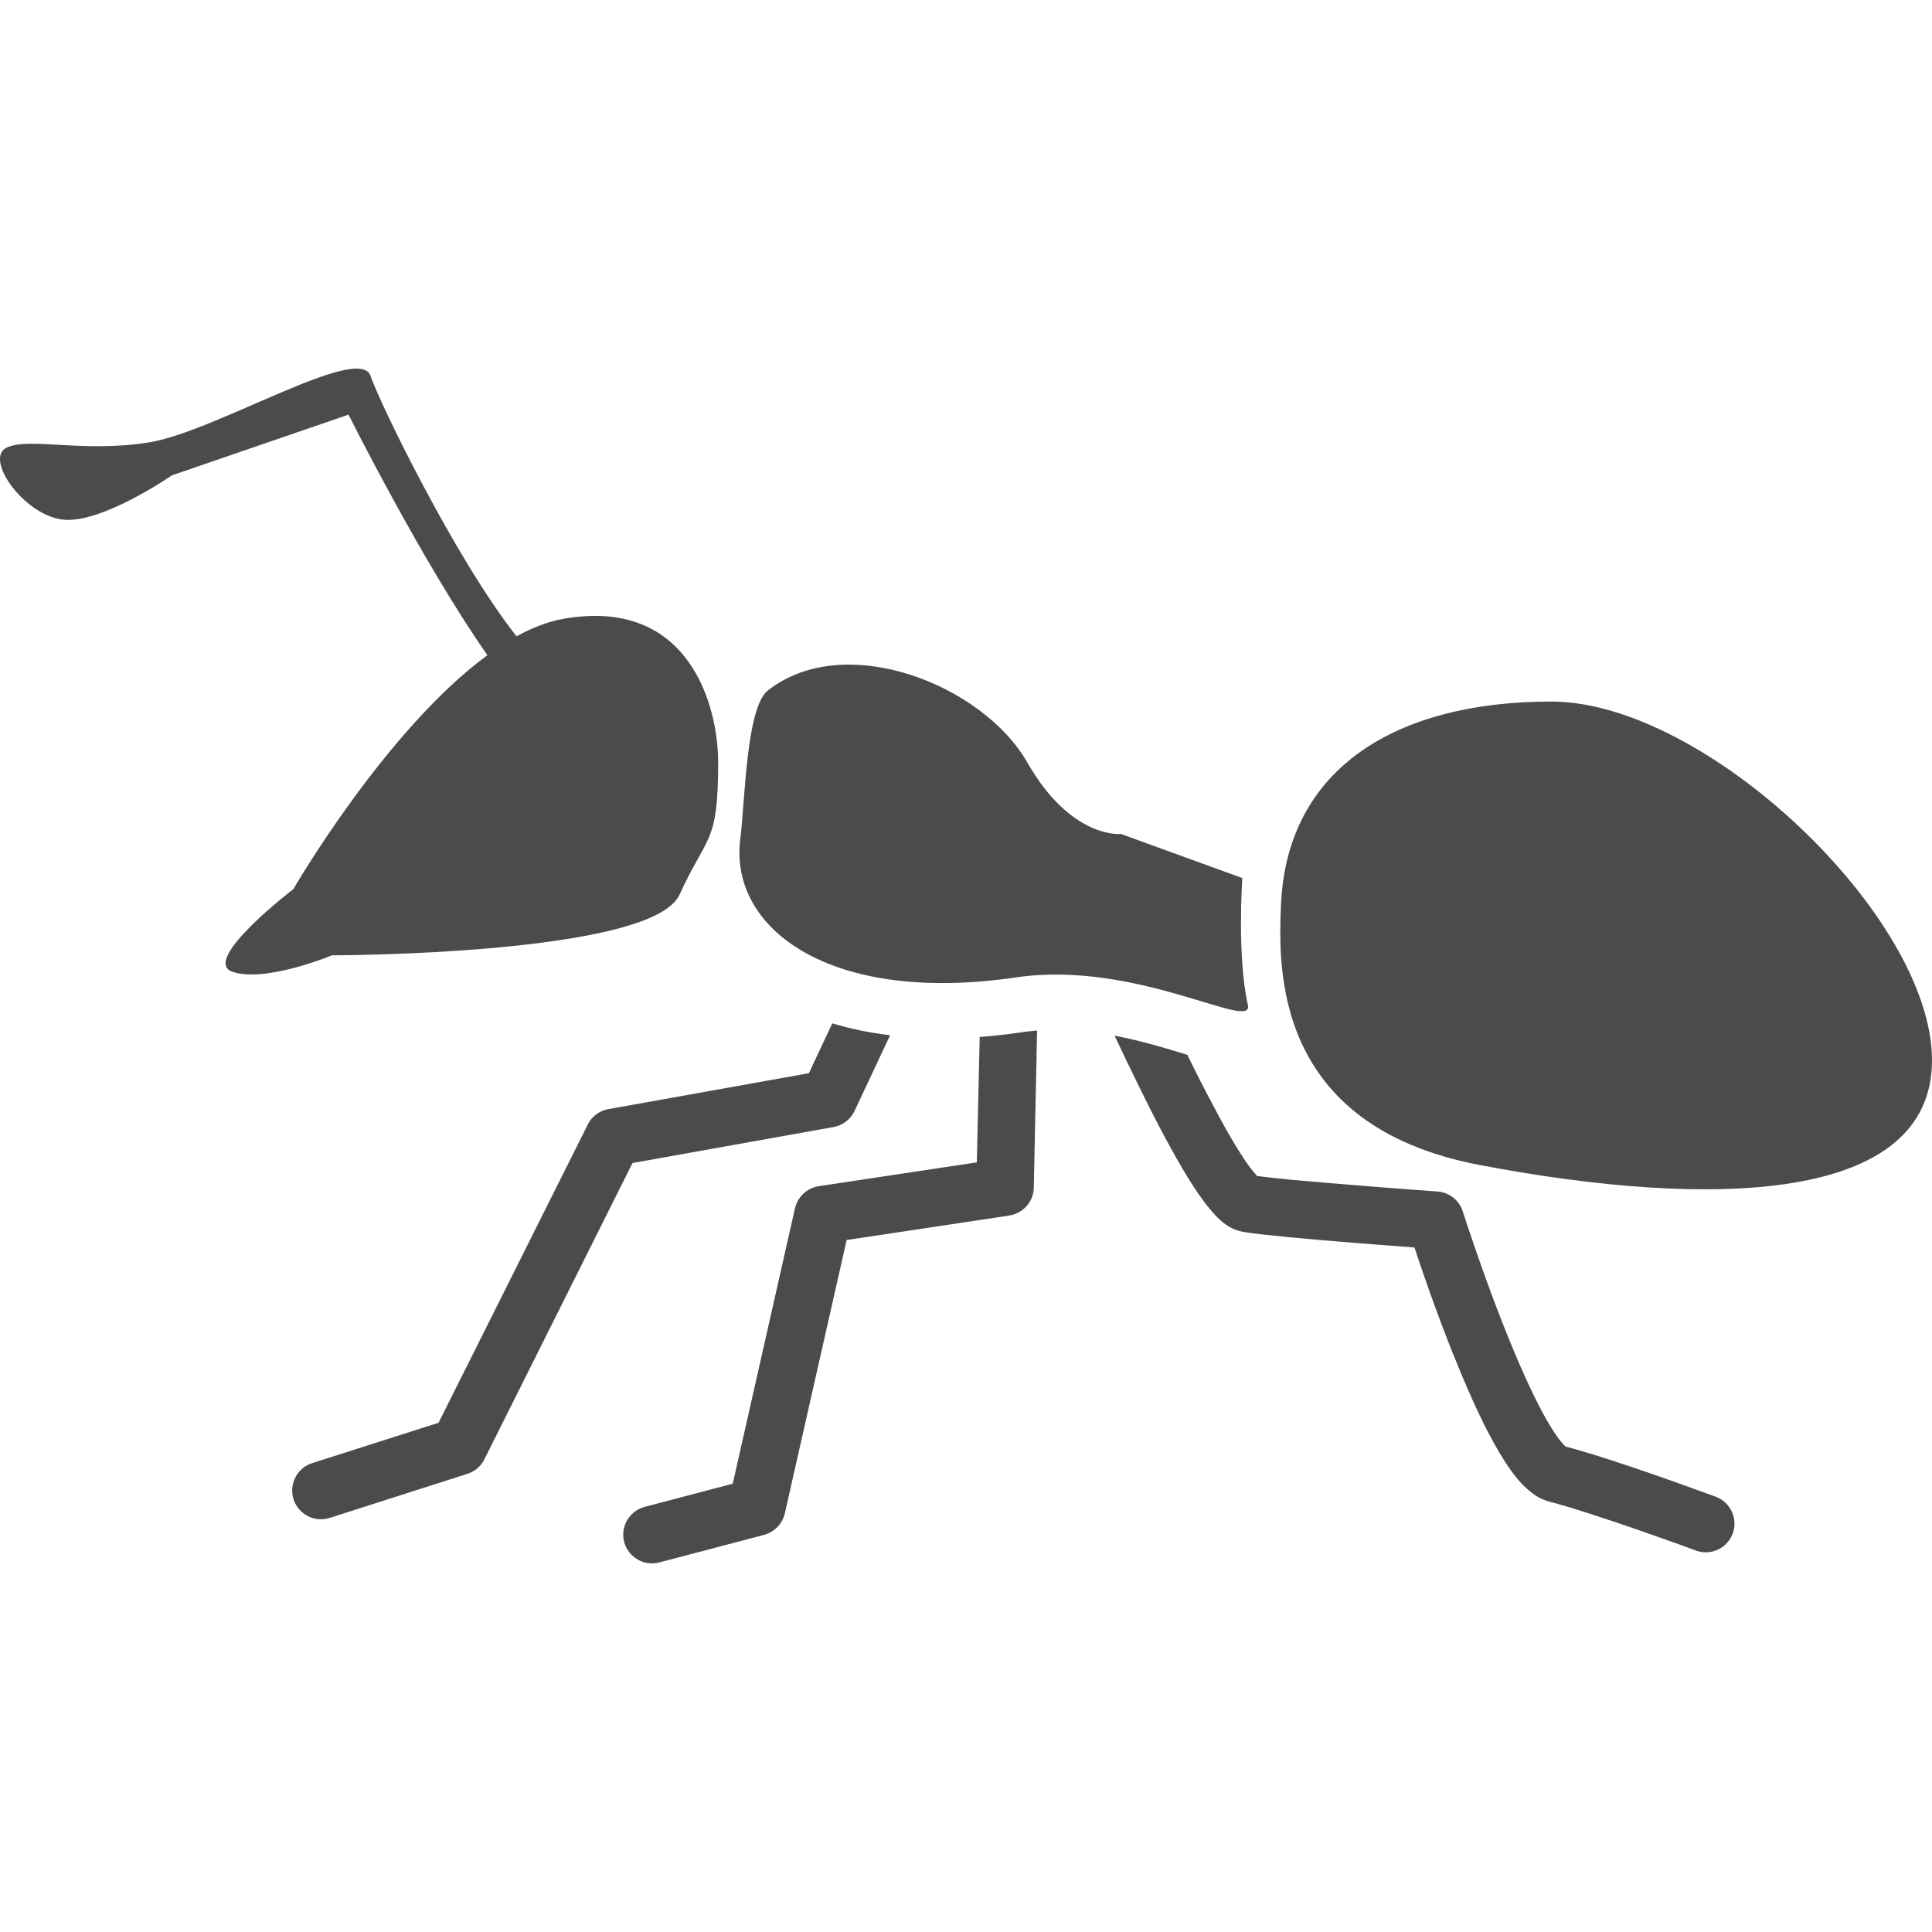 <?xml version="1.0" encoding="utf-8"?>
<!-- Generator: Adobe Illustrator 18.1.1, SVG Export Plug-In . SVG Version: 6.00 Build 0)  -->
<!DOCTYPE svg PUBLIC "-//W3C//DTD SVG 1.1//EN" "http://www.w3.org/Graphics/SVG/1.1/DTD/svg11.dtd">
<svg version="1.1" id="_x32_" xmlns="http://www.w3.org/2000/svg" xmlns:xlink="http://www.w3.org/1999/xlink" x="0px" y="0px"
	 viewBox="0 0 512 512" style="enable-background:new 0 0 512 512;" xml:space="preserve">
<style type="text/css">
	.st0{fill:#4B4B4B;}
</style>
<g>
	<path class="st0" d="M411.113,185.916c-40.945,0-70.184,17.544-71.647,54.094c-0.648,16.14-2.242,58.267,52.641,68.723
		C453.511,320.43,512,318.968,512,280.956C512,242.935,452.049,185.916,411.113,185.916z"/>
	<path class="st0" d="M180.09,237.087c7.31-16.082,10.234-13.159,10.234-35.089c0-14.398-7.31-43.868-40.936-38.02
		c-4.131,0.715-8.32,2.358-12.501,4.649c-16.353-20.731-36.394-62.136-38.677-68.985c-2.924-8.772-40.937,14.628-58.489,17.552
		c-17.545,2.924-32.164-1.462-38.013,1.462c-5.848,2.924,4.386,17.544,14.62,19.006c10.234,1.462,29.241-11.696,29.241-11.696
		l46.793-16.082c0,0,19.696,39.351,36.812,63.745c-27.014,19.795-51.433,61.996-51.433,61.996s-24.863,19.006-16.082,21.93
		c8.772,2.924,26.316-4.386,26.316-4.386S172.78,253.169,180.09,237.087z"/>
	<path class="st0" d="M454.686,396.644c-0.058,0-7.023-2.58-15.499-5.56c-8.304-2.867-17.897-6.087-24.271-7.721
		c-0.468-0.403-1.462-1.462-2.522-3.039c-2.398-3.393-5.322-9.068-8.18-15.327c-4.271-9.47-8.485-20.526-11.524-29.125
		c-1.52-4.328-2.809-8.074-3.688-10.703c-0.403-1.289-0.764-2.341-0.994-3.039c-0.23-0.706-0.345-1.051-0.345-1.051
		c-0.936-2.99-3.573-5.093-6.735-5.322c0,0-10.176-0.706-21.462-1.642c-5.668-0.469-11.573-0.936-16.608-1.405
		c-4.041-0.403-7.606-0.764-9.708-1.051c-0.468-0.526-1.347-1.52-2.284-2.809c-2.513-3.507-5.79-9.068-9.06-15.318
		c-2.398-4.452-4.854-9.24-7.137-13.98c-0.115-0.057-0.238-0.057-0.353-0.115c-5.322-1.642-11.876-3.63-18.948-4.977
		c2.111,4.51,4.509,9.422,6.965,14.448c4.033,8.247,8.419,16.551,12.452,23.162c2.045,3.278,3.975,6.144,6.02,8.542
		c1.002,1.224,1.996,2.276,3.277,3.327c1.232,0.936,2.752,2.053,5.38,2.522c2.637,0.468,6.842,0.87,11.992,1.396
		c10.94,1.06,25.732,2.168,33.396,2.751c1.987,6.087,5.733,16.961,10.176,28.074c3.393,8.428,7.08,16.969,10.94,23.869
		c1.93,3.45,3.861,6.546,6.02,9.183c1.052,1.281,2.226,2.513,3.565,3.564c1.347,1.109,2.982,2.102,5.15,2.686
		c5.322,1.346,15.212,4.624,23.516,7.49c4.147,1.462,7.95,2.801,10.76,3.802c2.743,0.994,4.444,1.635,4.444,1.635
		c3.918,1.462,8.304-0.584,9.766-4.502C460.648,402.492,458.604,398.106,454.686,396.644z"/>
	<path class="st0" d="M259.631,274.812l-0.765,33.224l-41.872,6.308c-3.096,0.477-5.618,2.818-6.316,5.856l-16.493,72.994
		l-23.334,6.136c-4.098,1.109-6.497,5.265-5.438,9.298c1.108,4.098,5.257,6.497,9.298,5.438l27.778-7.311
		c2.752-0.755,4.855-2.924,5.495-5.667l16.386-72.468l43.105-6.489c3.68-0.583,6.431-3.688,6.489-7.368l0.879-41.642
		c-1.175,0.057-2.341,0.23-3.45,0.345C267.409,274.056,263.49,274.525,259.631,274.812z"/>
	<path class="st0" d="M220.92,298.673c2.39-0.412,4.502-2.046,5.553-4.272l9.412-20.057c-5.438-0.641-10.522-1.692-15.318-3.154
		l-6.201,13.216l-53.166,9.528c-2.341,0.41-4.386,1.93-5.438,4.098l-39.54,79.014L82.71,387.748c-3.976,1.29-6.201,5.56-4.912,9.593
		c1.289,3.976,5.553,6.201,9.593,4.912l36.55-11.696c1.938-0.649,3.507-1.988,4.444-3.86l39.244-78.489L220.92,298.673z"/>
	<path class="st0" d="M330.694,266.327c-2.924-13.158-1.462-33.626-1.462-33.626l-32.172-11.696c0,0-13.159,1.462-24.854-19.007
		c-11.697-20.468-48.247-35.096-68.723-19.006c-5.741,4.518-6.02,29.216-7.31,39.475c-2.924,23.393,23.393,43.86,73.109,36.55
		C301.24,254.319,332.312,273.605,330.694,266.327z"/>
</g>
</svg>
